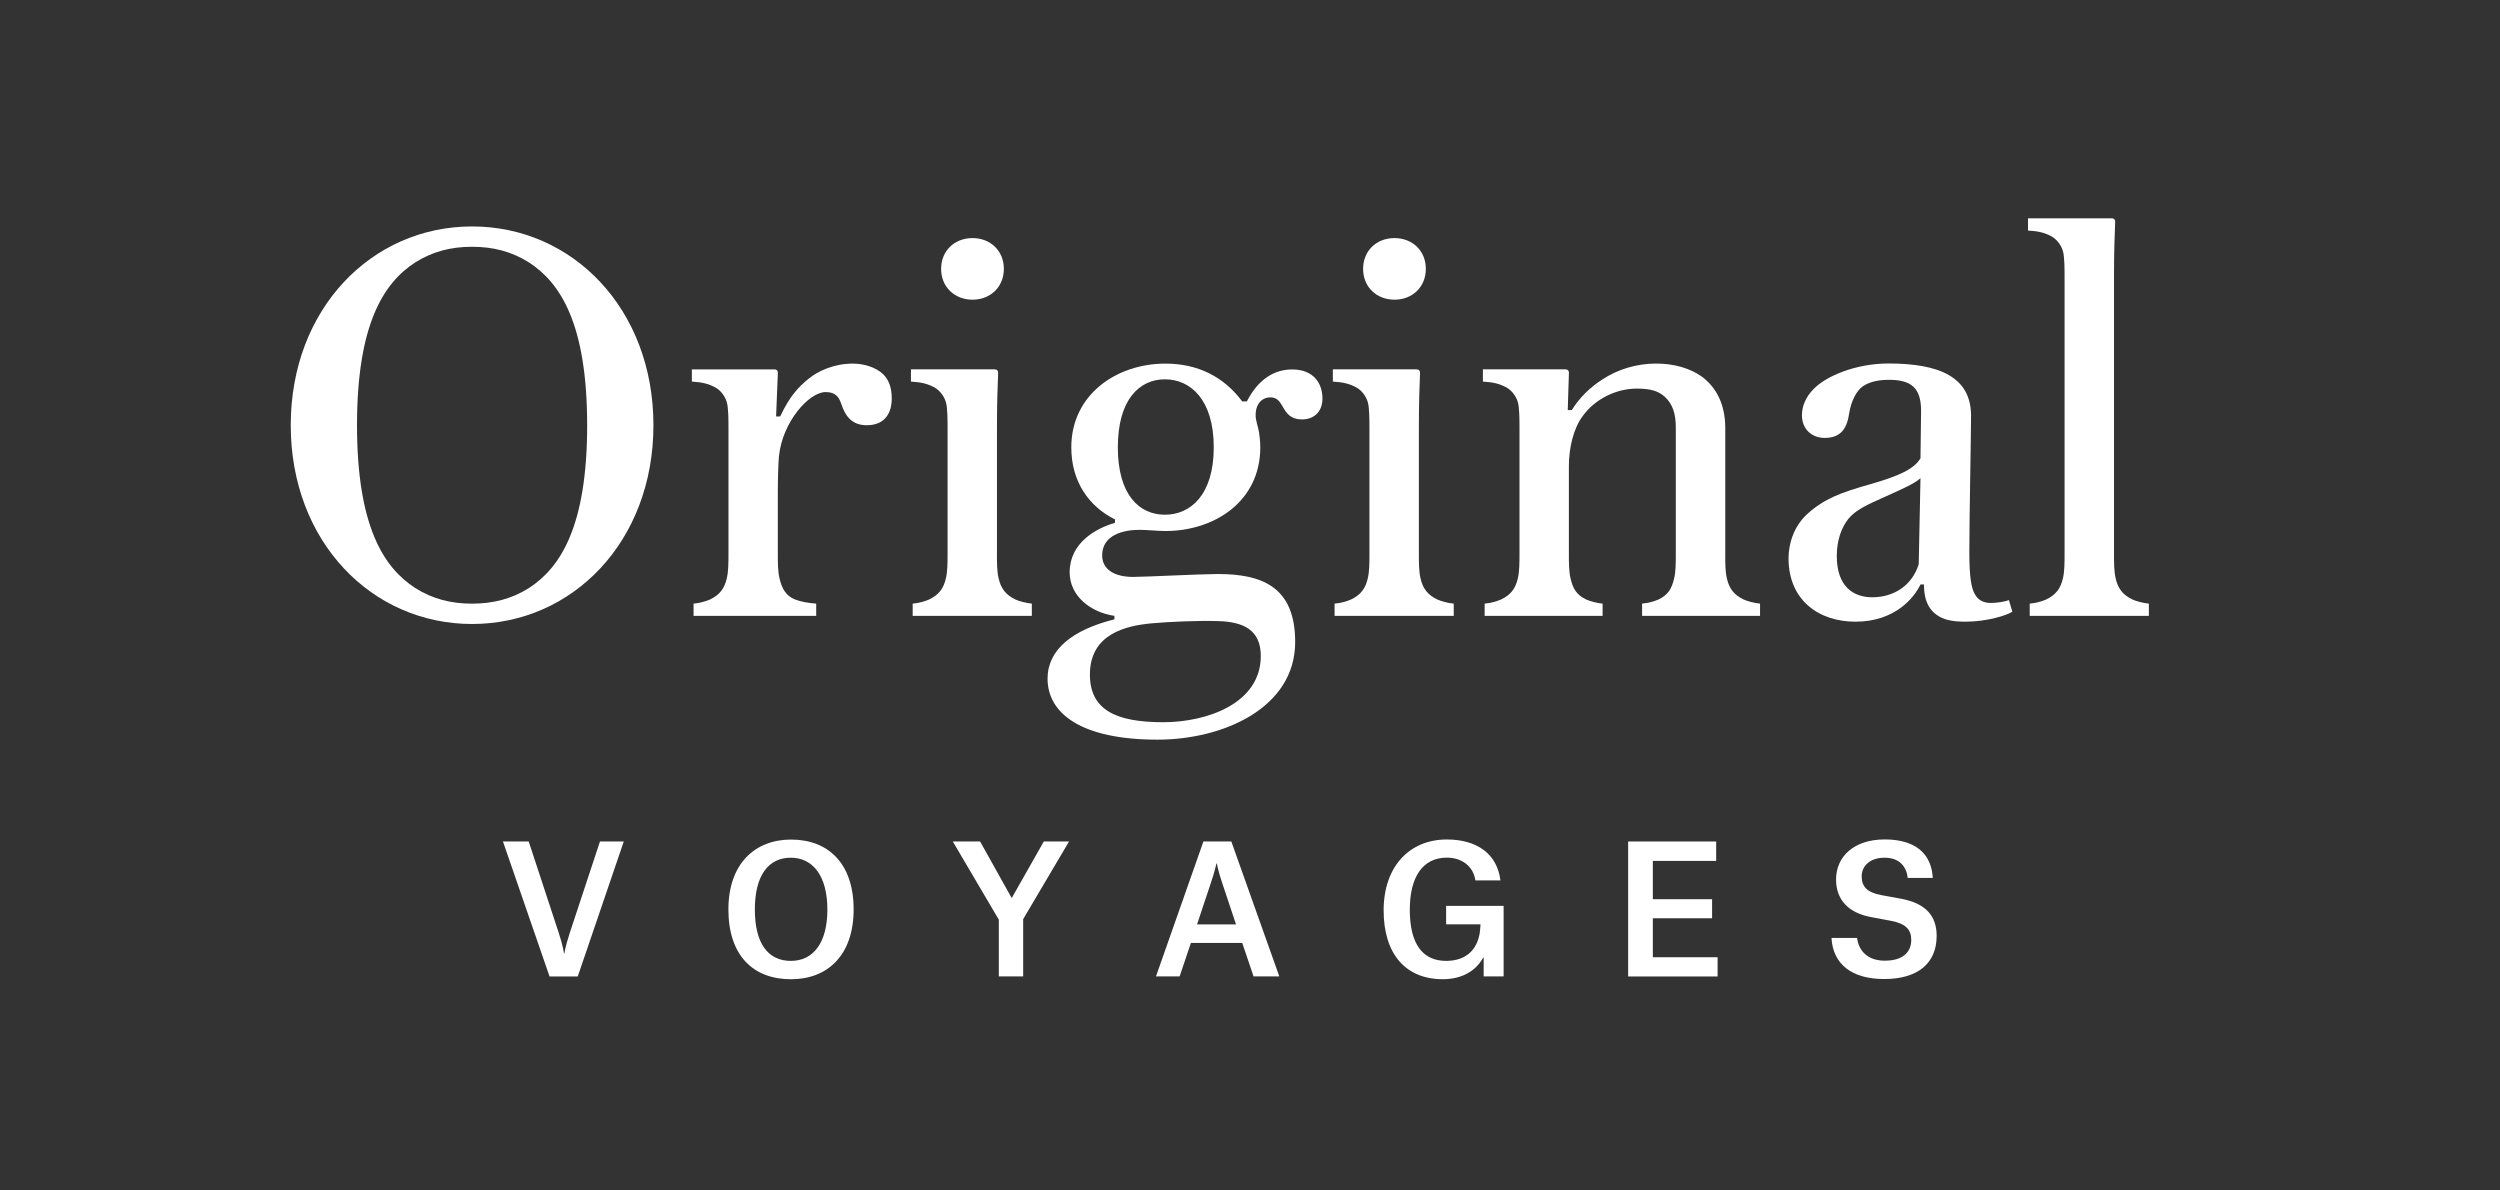 <?xml version="1.0" encoding="utf-8"?>
<!-- Generator: Adobe Illustrator 28.3.0, SVG Export Plug-In . SVG Version: 6.00 Build 0)  -->
<svg version="1.1" id="Layer_1" xmlns="http://www.w3.org/2000/svg" xmlns:xlink="http://www.w3.org/1999/xlink" x="0px" y="0px"
	 viewBox="0 0 595.28 283.46" style="enable-background:new 0 0 595.28 283.46;" xml:space="preserve">
<rect x="0" y="0" width="595.28" height="283.46" fill="#333333" stroke="none"/>
<style type="text/css">
	.st0{fill:none;}
	.st1{fill:#FFFFFF;}
</style>
<rect class="st0" width="595.28" height="283.46"/>
<g>
	<path class="st1" d="M155.59,101.25c0,27.68-19.24,47.33-43.18,47.33s-43.18-19.65-43.18-47.33s19.24-47.33,43.18-47.33
		S155.59,73.57,155.59,101.25z M125.97,140c7.47-4.84,13.84-14.67,13.84-38.75c0-24.08-6.37-33.91-13.84-38.75
		c-4.15-2.63-8.58-3.74-13.56-3.74c-4.98,0-9.41,1.11-13.56,3.74c-7.47,4.84-13.84,14.67-13.84,38.75
		c0,24.08,6.37,33.91,13.84,38.75c4.15,2.63,8.58,3.74,13.56,3.74C117.39,143.73,121.82,142.63,125.97,140z"/>
	<path class="st1" d="M192.54,90.18c2.21-1.8,5.95-3.6,10.52-3.6c2.63,0,5.4,0.83,7.2,2.49c1.11,1.11,2.08,2.77,2.08,5.81
		c0,3.32-1.52,6.37-5.95,6.37c-3.6,0-5.12-2.21-6.09-5.12c-0.69-2.08-1.8-2.77-3.74-2.77c-3.88,0-10.24,7.06-11.07,15.22
		c-0.14,1.11-0.28,5.12-0.28,8.3v14.81c0,2.35,0,4.43,0.42,6.09c0.55,2.35,1.52,4.15,3.74,4.98c1.38,0.55,3.18,0.83,4.98,0.97v2.91
		h-29.2v-2.91c1.52-0.14,2.91-0.55,3.88-0.97c2.35-1.11,3.46-2.63,4.01-4.98c0.42-1.66,0.42-3.74,0.42-6.09v-29.76
		c0-1.8,0-4.98-0.42-6.23c-0.42-1.38-1.38-2.63-2.49-3.32c-1.66-0.97-3.32-1.38-5.81-1.52v-2.91h19.65c0.55,0,0.83,0.28,0.83,0.83
		l-0.42,10.38h0.97C188.11,94.19,190.19,92.11,192.54,90.18z"/>
	<path class="st1" d="M237.38,131.69c0,2.35,0,4.43,0.42,6.09c0.55,2.35,1.66,3.87,4.01,4.98c0.97,0.42,2.35,0.83,3.88,0.97v2.91
		h-28.37v-2.91c1.52-0.14,2.91-0.55,3.88-0.97c2.35-1.11,3.46-2.63,4.01-4.98c0.42-1.66,0.42-3.74,0.42-6.09v-29.76
		c0-1.8,0-4.98-0.42-6.23c-0.42-1.38-1.38-2.63-2.49-3.32c-1.66-0.97-3.32-1.38-5.81-1.52v-2.91h19.93c0.55,0,0.83,0.28,0.83,0.83
		c-0.14,3.32-0.28,7.2-0.28,13.15V131.69z M224.09,64.02c0-4.29,3.18-7.33,7.47-7.33c4.29,0,7.47,3.04,7.47,7.33
		c0,4.29-3.18,7.34-7.47,7.34C227.28,71.35,224.09,68.31,224.09,64.02z"/>
	<path class="st1" d="M265.47,123.67c-6.09-3.04-10.38-8.86-10.38-17.16c0-12.46,10.66-19.93,22.42-19.93c7.61,0,13.84,3.04,18.27,9
		h1.11c2.77-5.4,6.64-7.61,10.8-7.61c4.98,0,7.2,3.18,7.2,6.92c0,3.46-2.35,4.98-4.84,4.98c-2.08,0-3.32-0.83-4.29-2.49
		c-0.97-1.66-1.52-2.77-3.32-2.77c-1.52,0-3.46,1.11-3.46,4.29c0,1.25,0.55,2.49,0.83,4.15c0.14,0.97,0.28,2.21,0.28,3.46
		c0,13.01-11.07,19.93-22.56,19.93h-0.14c-1.52,0-4.43-0.28-6.09-0.28c-3.88,0-8.86,1.25-8.86,6.09c0,3.32,2.91,5.12,7.34,5.12
		c2.77,0,16.33-0.69,20.21-0.69c10.52,0,18.41,3.04,18.41,16.19c0,15.64-17.02,23.25-32.8,23.25c-18.13,0-26.16-6.23-26.16-14.53
		c0-6.92,5.95-11.63,15.92-14.12v-0.83c-5.67-0.83-10.66-4.71-10.66-10.38c0-7.06,6.37-10.52,10.8-11.76V123.67z M289.97,147.89
		c-4.84-0.14-11.49,0.14-15.92,0.55c-5.67,0.55-14.53,2.35-14.53,12.18c0,8.44,6.23,11.35,17.44,11.35
		c10.38,0,23.25-4.43,23.25-15.78C300.21,150.1,296.2,148.03,289.97,147.89z M277.38,122.56c6.09,0,11.63-4.71,11.63-16.05
		c0-11.35-5.54-16.19-11.63-16.19s-11.21,4.84-11.21,16.19C266.17,117.86,271.29,122.56,277.38,122.56z"/>
	<path class="st1" d="M337.85,131.69c0,2.35,0,4.43,0.41,6.09c0.55,2.35,1.66,3.87,4.01,4.98c0.97,0.42,2.35,0.83,3.88,0.97v2.91
		h-28.37v-2.91c1.52-0.14,2.91-0.55,3.88-0.97c2.35-1.11,3.46-2.63,4.01-4.98c0.41-1.66,0.41-3.74,0.41-6.09v-29.76
		c0-1.8,0-4.98-0.41-6.23c-0.42-1.38-1.38-2.63-2.49-3.32c-1.66-0.97-3.32-1.38-5.81-1.52v-2.91h19.93c0.55,0,0.83,0.28,0.83,0.83
		c-0.14,3.32-0.28,7.2-0.28,13.15V131.69z M324.57,64.02c0-4.29,3.18-7.33,7.47-7.33c4.29,0,7.47,3.04,7.47,7.33
		c0,4.29-3.18,7.34-7.47,7.34C327.75,71.35,324.57,68.31,324.57,64.02z"/>
	<path class="st1" d="M411.2,137.78c0.55,2.35,1.66,3.87,4.01,4.98c0.97,0.42,2.35,0.83,3.88,0.97v2.91H391v-2.91
		c1.52-0.14,2.91-0.55,3.88-0.97c2.35-1.11,3.18-2.63,3.74-4.98c0.41-1.66,0.41-3.74,0.41-6.09V101.8c0-3.18-0.69-5.54-2.63-7.33
		c-1.52-1.38-3.46-1.94-6.64-1.94c-4.98,0-9.96,2.49-12.87,6.5c-2.21,2.91-3.32,7.61-3.32,11.9v20.76c0,2.35,0,4.43,0.41,6.09
		c0.55,2.35,1.38,3.87,3.74,4.98c0.97,0.42,2.35,0.83,3.88,0.97v2.91h-28.09v-2.91c1.52-0.14,2.91-0.55,3.88-0.97
		c2.35-1.11,3.46-2.63,4.01-4.98c0.41-1.66,0.41-3.74,0.41-6.09v-29.76c0-1.8,0-4.98-0.41-6.23c-0.42-1.38-1.38-2.63-2.49-3.32
		c-1.66-0.97-3.32-1.38-5.81-1.52v-2.91h19.65c0.55,0,0.83,0.28,0.83,0.83l-0.28,8.86h0.97c1.8-2.91,4.29-5.4,7.34-7.33
		c3.6-2.35,8.03-3.74,12.73-3.74c4.29,0,8.03,1.11,10.8,3.04c3.6,2.63,5.67,6.78,5.67,12.32v29.76
		C410.79,134.05,410.79,136.12,411.2,137.78z"/>
	<path class="st1" d="M467.94,148.03c-3.32,0-5.26-0.55-6.64-1.52c-1.66-1.11-3.18-3.04-3.18-7.34h-0.83
		c-1.52,3.18-6.09,8.86-15.5,8.86c-8.72,0-15.92-5.12-15.92-15.09c0-3.46,1.25-7.61,4.43-10.52c4.15-3.74,8.03-5.12,14.81-7.06
		c7.33-2.08,10.66-3.74,12.18-6.23l0.14-11.35c0-5.54-2.49-7.34-7.61-7.34c-2.49,0-4.57,0.42-6.23,1.52
		c-1.38,0.97-2.77,3.18-3.32,6.64c-0.55,3.88-2.35,5.67-5.81,5.67c-3.04,0-5.4-2.08-5.4-5.4c0-2.21,0.97-4.43,2.77-6.23
		c2.91-3.04,9.96-6.09,17.85-6.09c12.04,0,19.65,3.18,19.65,12.46c0,4.57-0.41,23.94-0.41,32.52c0,6.23,0.55,8.58,1.25,9.83
		c0.69,1.38,1.94,2.21,3.88,2.21c1.38,0,3.32-0.28,4.29-0.69l0.83,2.77C477.91,146.5,473.2,148.03,467.94,148.03z M448.57,118.41
		c-3.74,1.66-6.78,3.04-8.44,5.12c-1.66,2.08-2.77,5.12-2.77,8.86c0,7.47,4.15,9.83,8.44,9.83c5.26,0,9.55-2.91,11.07-7.89
		l0.42-20.48C456.04,115.09,452.58,116.61,448.57,118.41z"/>
	<path class="st1" d="M503.37,131.69c0,2.35,0,4.43,0.41,6.09c0.55,2.35,1.66,3.87,4.01,4.98c0.97,0.42,2.35,0.83,3.88,0.97v2.91
		H483.3v-2.91c1.52-0.14,2.91-0.55,3.88-0.97c2.35-1.11,3.46-2.63,4.01-4.98c0.41-1.66,0.41-3.74,0.41-6.09V65.96
		c0-1.8,0-4.98-0.41-6.23c-0.42-1.38-1.38-2.63-2.49-3.32c-1.66-0.97-3.32-1.38-5.81-1.52v-2.91h19.93c0.55,0,0.83,0.28,0.83,0.83
		c-0.14,3.32-0.28,7.2-0.28,13.15V131.69z"/>
</g>
<g>
	<path class="st1" d="M119.76,200.37h6.13l7.18,21.84c1.05,3.15,1.22,4.87,1.22,4.87h0.08c0,0,0.25-1.72,1.26-4.83l7.23-21.89h5.67
		l-10.96,32.14h-6.72L119.76,200.37z"/>
	<path class="st1" d="M188.35,199.91c8.82,0,14.91,5.63,14.91,16.63c0,10.92-6.22,16.63-14.91,16.63c-9.03,0-14.91-5.67-14.91-16.63
		C173.44,205.62,179.82,199.91,188.35,199.91z M197.01,216.58c0-8.11-3.53-12.35-8.7-12.35c-5.25,0-8.57,4.07-8.57,12.35
		c0,8.07,3.15,12.22,8.57,12.22C193.6,228.81,197.01,224.56,197.01,216.58z"/>
	<path class="st1" d="M237.83,218.98l-10.96-18.61h6.51l7.48,13.4h0.08l7.6-13.4h6.01l-10.92,18.48v13.65h-5.8V218.98z"/>
	<path class="st1" d="M295.79,224.52h-12.22l-2.69,7.98h-5.63l11.3-32.14h6.64l11.43,32.14h-6.13L295.79,224.52z M288.39,210.03
		l-3.36,10.08h9.28l-3.36-10.08c-0.84-2.48-1.22-4.45-1.22-4.45h-0.08C289.61,205.74,289.19,207.68,288.39,210.03z"/>
	<path class="st1" d="M335.69,216.62c0,8.4,3.23,12.18,8.65,12.18c5,0,7.94-2.98,8.15-8.15l0.04-0.55h-8.19v-4.41h13.69v16.8h-4.75
		v-4.45h-0.13c-1.55,2.86-4.71,5.12-9.62,5.12c-8.78,0-14.07-5.96-14.07-16.38c0-10.46,6.17-16.89,15.04-16.89
		c7.31,0,12.01,3.53,12.77,9.74h-5.96c-0.46-3.28-3.15-5.42-6.81-5.42C338.79,204.23,335.69,208.77,335.69,216.62z"/>
	<path class="st1" d="M387.68,200.37h20.96v4.62h-15.08v9.12h14.11v4.54h-14.11v9.28h15.42v4.58h-21.3V200.37z"/>
	<path class="st1" d="M454.25,209.06c-0.25-2.52-1.81-4.83-5.5-4.83c-3.45,0-5.46,1.93-5.46,4.45c0,2.44,1.3,3.82,4.62,4.45
		l4.79,0.88c5.88,1.09,8.44,4.12,8.44,8.82c0,6.51-4.45,10.29-12.48,10.29c-7.77,0-12.22-3.57-12.56-9.79h6.09
		c0.38,3.03,2.48,5.42,6.6,5.42c4.54,0,6.3-2.23,6.3-4.96c0-2.44-1.3-3.87-4.87-4.54l-4.71-0.88c-5.42-1.01-8.32-4.16-8.32-8.95
		c0-5.5,4.29-9.54,11.59-9.54c7.73,0,11.17,3.78,11.43,9.16H454.25z"/>
</g>
</svg>
